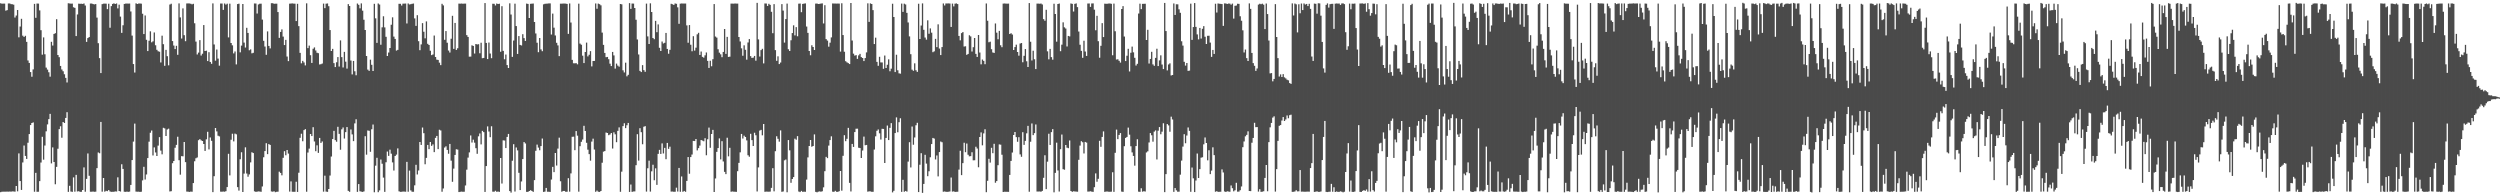 <?xml version="1.0" encoding="UTF-8"?>
<svg xmlns="http://www.w3.org/2000/svg" width="1920" height="150">
  <path d="M0 2.511h1v145.093H0zM1 2.831h1v144.435H1zM2 2.773h1v144.428H2zM3 2.777h1v144.404H3zM4 8.216h1v138.994H4zM5 7.807h1v139.367H5zM6 2.662h1v144.546H6zM7 2.675h1v144.396H7zM8 3.189h1v144.037H8zM9 3.280h1v143.729H9zM10 3.563h1v143.475H10zM11 13.487h1v133.690H11zM12 11.941h1v130.896H12zM13 7.663h1v139.283H13zM14 28.671h1v89.156H14zM15 20.370h1v118.693H15zM16 14.448h1v131.440H16zM17 27.415h1v97.358H17zM18 28.349h1v83.424H18zM19 27.499h1v92.264H19zM20 32.159h1v89.902H20zM21 46.419h1v63.209H21zM22 48.353h1v54.613H22zM23 55.354h1v40.691H23zM24 58.914h1v35.543H24zM25 53.299h1v40.696H25zM26 2.973h1v144.297H26zM27 13.687h1v119.050H27zM28 2.726h1v144.578H28zM29 2.787h1v144.465H29zM30 7.992h1v131.118H30zM31 23.168h1v101.676H31zM32 41.977h1v63.077H32zM33 28.737h1v93.889H33zM34 41.694h1v70.066H34zM35 51.924h1v48.935H35zM36 53.457h1v42.056H36zM37 55.485h1v36.023H37zM38 58.906h1v28.558H38zM39 32.089h1v93.408H39zM40 34.968h1v78.258H40zM41 26.071h1v98.368H41zM42 25.499h1v116.020H42zM43 14.769h1v113.395H43zM44 42.237h1v71.995H44zM45 43.943h1v55.250H45zM46 50.650h1v46.347H46zM47 53.374h1v52.400H47zM48 54.747h1v38.949H48zM49 57.024h1v37.434H49zM50 59.797h1v30.767H50zM51 63.347h1v22.813H51zM52 2.531h1v144.820H52zM53 2.675h1v140.004H53zM54 2.838h1v144.261H54zM55 2.772h1v144.597H55zM56 5.571h1v130.665H56zM57 6.060h1v141.157H57zM58 27.714h1v106.583H58zM59 11.125h1v135.931H59zM60 2.818h1v144.022H60zM61 2.899h1v144.475H61zM62 2.893h1v144.427H62zM63 3.040h1v142.903H63zM64 2.668h1v125.898H64zM65 4.271h1v142.983H65zM66 32.157h1v105.194H66zM67 29.256h1v88.610H67zM68 28.488h1v106.552H68zM69 2.692h1v144.581H69zM70 2.692h1v144.582H70zM71 3.141h1v143.948H71zM72 3.375h1v143.943H72zM73 3.121h1v144.057H73zM74 13.520h1v115.584H74zM75 33.158h1v83.925H75zM76 44.664h1v73.046H76zM77 56.097h1v37.569H77zM78 3.169h1v144.048H78zM79 2.810h1v133.885H79zM80 2.769h1v144.451H80zM81 2.803h1v143.734H81zM82 6.989h1v139.876H82zM83 2.863h1v143.068H83zM84 21.322h1v125.743H84zM85 4.728h1v142.635H85zM86 3.023h1v144.290H86zM87 2.569h1v144.739H87zM88 3.061h1v143.943H88zM89 2.638h1v144.471H89zM90 6.446h1v129.724H90zM91 3.605h1v143.104H91zM92 12.729h1v134.361H92zM93 25.225h1v100.913H93zM94 19.380h1v110.343H94zM95 3.010h1v144.253H95zM96 2.769h1v144.592H96zM97 2.701h1v144.445H97zM98 2.750h1v144.593H98zM99 2.711h1v144.456H99zM100 8.815h1v133.194H100zM101 27.323h1v95.598H101zM102 49.187h1v59.542H102zM103 55.695h1v39.246H103zM104 2.583h1v144.575H104zM105 3.056h1v144.194H105zM106 2.723h1v144.476H106zM107 2.676h1v144.722H107zM108 2.798h1v144.434H108zM109 10.571h1v127.971H109zM110 26.139h1v101.980H110zM111 11.899h1v125.993H111zM112 30.551h1v103.427H112zM113 39.220h1v82.184H113zM114 31.296h1v77.482H114zM115 24.055h1v77.884H115zM116 32.502h1v67.772H116zM117 31.721h1v87.675H117zM118 24.934h1v88.294H118zM119 34.751h1v82.332H119zM120 38.225h1v81.563H120zM121 39.353h1v72.491H121zM122 39.746h1v65.588H122zM123 47.968h1v67.717H123zM124 27.374h1v91.143H124zM125 33.968h1v64.190H125zM126 50.510h1v48.103H126zM127 38.292h1v66.181H127zM128 43.167h1v56.253H128zM129 50.182h1v48.624H129zM130 3.492h1v143.530H130zM131 2.877h1v143.961H131zM132 31.557h1v93.790H132zM133 34.947h1v88.710H133zM134 37.701h1v75.781H134zM135 35.181h1v76.069H135zM136 42.096h1v62.912H136zM137 2.627h1v120.415H137zM138 13.342h1v120.808H138zM139 29.607h1v90.292H139zM140 6.461h1v113.579H140zM141 27.016h1v82.053H141zM142 31.630h1v92.910H142zM143 2.648h1v144.487H143zM144 2.614h1v144.611H144zM145 2.680h1v144.705H145zM146 2.852h1v144.285H146zM147 3.333h1v143.942H147zM148 2.921h1v137.660H148zM149 17.893h1v105.949H149zM150 31.935h1v89.624H150zM151 41.840h1v79.070H151zM152 40.395h1v67.294H152zM153 30.820h1v76.050H153zM154 42.666h1v65.091H154zM155 41.253h1v67.041H155zM156 19.237h1v91.374H156zM157 39.163h1v76.752H157zM158 38.930h1v68.053H158zM159 46.897h1v54.305H159zM160 40.087h1v74.650H160zM161 47.562h1v57.995H161zM162 49.007h1v59.122H162zM163 2.602h1v144.969H163zM164 34.141h1v101.188H164zM165 46.612h1v51.716H165zM166 38.060h1v62.831H166zM167 45.030h1v59.238H167zM168 50.417h1v54.350H168zM169 2.707h1v144.482H169zM170 2.705h1v144.564H170zM171 7.579h1v139.523H171zM172 2.650h1v144.597H172zM173 3.520h1v143.343H173zM174 2.810h1v140.863H174zM175 28.728h1v89.374H175zM176 2.836h1v131.885H176zM177 33.018h1v74.315H177zM178 34.797h1v67.908H178zM179 41.000h1v67.608H179zM180 39.523h1v63.098H180zM181 49.433h1v53.755H181zM182 3.129h1v140.586H182zM183 2.837h1v143.525H183zM184 40.194h1v82.132H184zM185 35.038h1v81.920H185zM186 3.090h1v144.353H186zM187 32.718h1v100.583H187zM188 36.489h1v76.678H188zM189 21.350h1v111.943H189zM190 25.284h1v110.440H190zM191 38.625h1v95.298H191zM192 37.929h1v86.817H192zM193 40.979h1v75.978H193zM194 40.567h1v76.970H194zM195 2.662h1v144.269H195zM196 2.737h1v144.637H196zM197 10.402h1v136.779H197zM198 3.451h1v143.567H198zM199 2.864h1v144.248H199zM200 2.834h1v144.471H200zM201 15.030h1v128.174H201zM202 31.344h1v89.426H202zM203 35.719h1v80.303H203zM204 42.104h1v67.875H204zM205 24.135h1v94.222H205zM206 35.254h1v75.384H206zM207 37.145h1v74.142H207zM208 2.466h1v144.583H208zM209 2.459h1v144.815H209zM210 2.921h1v143.952H210zM211 2.799h1v144.802H211zM212 2.816h1v144.489H212zM213 9.259h1v137.964H213zM214 29.064h1v102.773H214zM215 24.500h1v108.320H215zM216 22.584h1v112.071H216zM217 28.118h1v93.097H217zM218 34.588h1v81.549H218zM219 30.626h1v88.633H219zM220 43.409h1v71.776H220zM221 46.967h1v71.001H221zM222 2.798h1v144.364H222zM223 2.700h1v136.635H223zM224 2.631h1v144.616H224zM225 2.773h1v144.540H225zM226 2.839h1v144.453H226zM227 16.199h1v123.395H227zM228 2.912h1v144.506H228zM229 20.069h1v112.599H229zM230 40.586h1v65.241H230zM231 48.616h1v54.067H231zM232 46.732h1v61.741H232zM233 47.963h1v51.993H233zM234 50.209h1v48.964H234zM235 2.565h1v144.687H235zM236 36.943h1v80.207H236zM237 35.029h1v79.081H237zM238 42.390h1v60.527H238zM239 48.337h1v56.147H239zM240 37.407h1v60.275H240zM241 36.404h1v72.226H241zM242 38.774h1v77.357H242zM243 40.496h1v71.124H243zM244 40.852h1v76.561H244zM245 49.497h1v56.436H245zM246 49.294h1v60.461H246zM247 48.807h1v59.858H247zM248 2.756h1v144.453H248zM249 6.241h1v128.663H249zM250 2.794h1v144.380H250zM251 2.649h1v144.719H251zM252 4.778h1v140.388H252zM253 23.112h1v111.700H253zM254 39.181h1v81.012H254zM255 37.511h1v69.312H255zM256 48.509h1v51.999H256zM257 51.503h1v56.142H257zM258 47.836h1v61.000H258zM259 43.823h1v53.539H259zM260 51.104h1v51.706H260zM261 31.031h1v83.960H261zM262 43.862h1v55.460H262zM263 51.812h1v46.096H263zM264 39.838h1v66.569H264zM265 47.337h1v54.136H265zM266 52.704h1v44.902H266zM267 3.183h1v143.394H267zM268 4.632h1v142.665H268zM269 46.508h1v52.927H269zM270 57.116h1v46.116H270zM271 46.798h1v61.588H271zM272 54.740h1v40.014H272zM273 57.808h1v33.767H273zM274 2.698h1v144.640H274zM275 3.682h1v137.702H275zM276 6.418h1v140.469H276zM277 2.628h1v144.548H277zM278 8.215h1v139.192H278zM279 15.134h1v131.869H279zM280 23.028h1v81.561H280zM281 43.019h1v75.771H281zM282 53.456h1v46.751H282zM283 54.420h1v46.051H283zM284 45.827h1v70.777H284zM285 49.756h1v49.509H285zM286 54.521h1v41.112H286zM287 2.919h1v144.718H287zM288 14.077h1v113.160H288zM289 32.934h1v88.279H289zM290 2.681h1v144.920H290zM291 3.489h1v142.732H291zM292 34.355h1v88.154H292zM293 20.996h1v104.762H293zM294 12.508h1v123.899H294zM295 21.020h1v126.335H295zM296 28.256h1v96.361H296zM297 43.020h1v73.361H297zM298 40.359h1v79.345H298zM299 36.866h1v78.060H299zM300 19.018h1v98.999H300zM301 13.291h1v111.452H301zM302 28.128h1v102.827H302zM303 29.920h1v89.890H303zM304 38.884h1v79.852H304zM305 38.316h1v75.648H305zM306 2.918h1v144.009H306zM307 2.937h1v144.395H307zM308 4.261h1v143.034H308zM309 2.817h1v144.266H309zM310 2.769h1v144.370H310zM311 2.716h1v144.554H311zM312 18.041h1v106.278H312zM313 2.669h1v144.603H313zM314 3.444h1v127.579H314zM315 3.209h1v143.039H315zM316 2.894h1v144.356H316zM317 2.698h1v144.580H317zM318 14.148h1v128.194H318zM319 19.877h1v106.685H319zM320 11.690h1v122.275H320zM321 31.641h1v99.260H321zM322 38.540h1v70.533H322zM323 34.101h1v77.191H323zM324 17.774h1v80.191H324zM325 24.358h1v77.925H325zM326 29.424h1v96.749H326zM327 16.457h1v104.761H327zM328 33.662h1v77.650H328zM329 34.567h1v79.954H329zM330 38.966h1v70.076H330zM331 42.341h1v69.665H331zM332 41.806h1v69.104H332zM333 27.311h1v89.537H333zM334 43.773h1v62.129H334zM335 45.848h1v58.545H335zM336 46.015h1v68.535H336zM337 48.137h1v51.513H337zM338 50.036h1v50.184H338zM339 2.907h1v144.370H339zM340 4.153h1v140.565H340zM341 30.571h1v82.758H341zM342 23.853h1v88.523H342zM343 32.805h1v82.331H343zM344 38.817h1v79.276H344zM345 40.332h1v70.188H345zM346 29.744h1v93.629H346zM347 12.158h1v127.464H347zM348 37.519h1v91.984H348zM349 17.635h1v101.368H349zM350 38.368h1v76.280H350zM351 37.062h1v77.849H351zM352 2.762h1v144.758H352zM353 2.815h1v144.476H353zM354 2.709h1v144.461H354zM355 2.857h1v144.439H355zM356 2.777h1v144.487H356zM357 2.782h1v139.639H357zM358 26.988h1v103.301H358zM359 28.376h1v92.673H359zM360 43.535h1v73.495H360zM361 43.486h1v60.553H361zM362 34.802h1v74.664H362zM363 35.300h1v71.982H363zM364 41.114h1v68.476H364zM365 33.816h1v79.989H365zM366 34.130h1v84.001H366zM367 33.942h1v70.748H367zM368 40.931h1v61.547H368zM369 32.839h1v78.077H369zM370 44.714h1v55.797H370zM371 44.514h1v56.987H371zM372 2.366h1v145.058H372zM373 32.967h1v94.588H373zM374 45.353h1v51.726H374zM375 32.645h1v68.365H375zM376 41.134h1v64.240H376zM377 44.683h1v52.303H377zM378 2.843h1v144.382H378zM379 2.930h1v144.329H379zM380 4.200h1v142.278H380zM381 2.727h1v144.577H381zM382 3.074h1v144.041H382zM383 2.872h1v144.468H383zM384 39.753h1v81.593H384zM385 4.761h1v136.195H385zM386 39.070h1v68.691H386zM387 45.512h1v62.424H387zM388 41.873h1v71.840H388zM389 49.972h1v55.174H389zM390 52.210h1v50.674H390zM391 2.583h1v144.156H391zM392 11.167h1v136.748H392zM393 43.678h1v79.761H393zM394 31.150h1v79.584H394zM395 2.815h1v144.298H395zM396 19.994h1v93.245H396zM397 41.411h1v74.110H397zM398 27.697h1v105.031H398zM399 34.504h1v111.465H399zM400 34.919h1v104.470H400zM401 26.278h1v95.862H401zM402 29.285h1v79.814H402zM403 31.418h1v78.742H403zM404 2.777h1v144.571H404zM405 3.040h1v144.316H405zM406 13.804h1v132.892H406zM407 2.897h1v143.171H407zM408 2.819h1v143.838H408zM409 2.698h1v144.671H409zM410 16.887h1v121.455H410zM411 25.700h1v90.105H411zM412 32.839h1v78.205H412zM413 40.106h1v73.271H413zM414 29.188h1v86.216H414zM415 37.931h1v74.225H415zM416 39.344h1v67.059H416zM417 3.306h1v144.101H417zM418 2.907h1v144.220H418zM419 2.834h1v141.490H419zM420 2.790h1v144.471H420zM421 2.589h1v144.680H421zM422 2.611h1v144.795H422zM423 26.511h1v111.393H423zM424 10.452h1v117.703H424zM425 21.236h1v110.969H425zM426 27.235h1v90.291H426zM427 32.850h1v94.271H427zM428 34.865h1v79.281H428zM429 43.112h1v62.633H429zM430 2.819h1v136.398H430zM431 2.838h1v144.425H431zM432 2.700h1v143.946H432zM433 2.693h1v143.932H433zM434 2.787h1v144.519H434zM435 3.041h1v144.217H435zM436 26.005h1v110.872H436zM437 2.646h1v144.541H437zM438 17.283h1v115.867H438zM439 45.982h1v59.101H439zM440 48.595h1v56.348H440zM441 48.654h1v66.678H441zM442 48.485h1v52.151H442zM443 49.396h1v54.800H443zM444 2.820h1v144.393H444zM445 33.473h1v78.800H445zM446 34.374h1v74.522H446zM447 42.732h1v64.420H447zM448 48.434h1v48.198H448zM449 39.932h1v60.676H449zM450 32.712h1v76.956H450zM451 43.312h1v71.652H451zM452 42.017h1v76.376H452zM453 39.273h1v84.131H453zM454 51.019h1v57.710H454zM455 46.830h1v59.665H455zM456 46.789h1v68.079H456zM457 2.659h1v144.657H457zM458 6.722h1v139.650H458zM459 2.758h1v144.509H459zM460 3.223h1v144.159H460zM461 4.084h1v142.613H461zM462 25.054h1v99.931H462zM463 34.454h1v82.047H463zM464 40.677h1v75.322H464zM465 43.937h1v57.847H465zM466 43.704h1v58.465H466zM467 45.442h1v58.399H467zM468 48.921h1v54.330H468zM469 50.745h1v51.404H469zM470 39.871h1v74.190H470zM471 42.570h1v59.048H471zM472 52.685h1v50.468H472zM473 48.830h1v60.385H473zM474 50.399h1v50.109H474zM475 51.210h1v46.614H475zM476 3.062h1v144.257H476zM477 3.326h1v128.523H477zM478 53.994h1v42.854H478zM479 55.653h1v39.030H479zM480 48.106h1v50.293H480zM481 58.634h1v37.593H481zM482 57.452h1v36.936H482zM483 2.429h1v144.953H483zM484 6.799h1v134.937H484zM485 2.732h1v144.613H485zM486 2.782h1v144.263H486zM487 6.120h1v140.893H487zM488 15.165h1v111.720H488zM489 30.302h1v72.781H489zM490 41.853h1v81.506H490zM491 54.413h1v44.067H491zM492 55.329h1v46.196H492zM493 50.029h1v60.778H493zM494 53.855h1v43.465H494zM495 55.154h1v41.692H495zM496 2.785h1v144.343H496zM497 27.950h1v101.288H497zM498 33.770h1v89.609H498zM499 2.579h1v144.551H499zM500 9.241h1v122.346H500zM501 29.170h1v97.367H501zM502 30.115h1v108.341H502zM503 16.011h1v113.272H503zM504 24.753h1v117.237H504zM505 18.760h1v99.425H505zM506 36.690h1v78.412H506zM507 39.172h1v79.051H507zM508 31.901h1v78.233H508zM509 33.370h1v84.513H509zM510 32.865h1v80.693H510zM511 25.318h1v96.963H511zM512 37.599h1v72.181H512zM513 41.248h1v73.071H513zM514 38.249h1v74.395H514zM515 2.931h1v144.200H515zM516 3.300h1v143.796H516zM517 3.785h1v143.521H517zM518 2.668h1v144.561H518zM519 2.910h1v141.203H519zM520 5.632h1v141.467H520zM521 18.303h1v110.678H521zM522 2.808h1v144.516H522zM523 2.676h1v132.833H523zM524 2.713h1v144.584H524zM525 2.701h1v143.960H525zM526 2.699h1v144.626H526zM527 19.526h1v119.446H527zM528 32.822h1v87.824H528zM529 19.267h1v114.156H529zM530 34.339h1v86.308H530zM531 39.356h1v79.310H531zM532 27.800h1v80.453H532zM533 38.887h1v69.438H533zM534 36.612h1v70.142H534zM535 26.391h1v89.108H535zM536 25.167h1v88.579H536zM537 42.201h1v69.625H537zM538 39.576h1v67.939H538zM539 43.659h1v64.303H539zM540 44.312h1v64.167H540zM541 42.508h1v63.618H541zM542 40.318h1v78.906H542zM543 46.766h1v60.179H543zM544 52.150h1v45.846H544zM545 46.669h1v66.862H545zM546 50.890h1v52.006H546zM547 45.453h1v54.279H547zM548 3.130h1v144.320H548zM549 28.043h1v109.022H549zM550 28.891h1v87.768H550zM551 37.816h1v75.875H551zM552 40.465h1v65.811H552zM553 41.724h1v80.713H553zM554 43.940h1v64.516H554zM555 39.900h1v84.091H555zM556 22.293h1v109.686H556zM557 41.359h1v92.377H557zM558 28.327h1v77.442H558zM559 43.715h1v76.348H559zM560 43.533h1v69.955H560zM561 2.773h1v144.475H561zM562 2.781h1v144.254H562zM563 2.836h1v144.375H563zM564 2.636h1v144.610H564zM565 2.753h1v144.607H565zM566 2.770h1v128.688H566zM567 28.395h1v96.690H567zM568 31.858h1v85.119H568zM569 37.116h1v65.723H569zM570 42.797h1v63.613H570zM571 34.801h1v69.372H571zM572 38.246h1v66.966H572zM573 45.811h1v61.994H573zM574 32.596h1v86.637H574zM575 30.009h1v90.343H575zM576 43.098h1v59.674H576zM577 44.485h1v63.114H577zM578 44.238h1v67.889H578zM579 42.965h1v58.961H579zM580 46.618h1v57.264H580zM581 2.181h1v144.884H581zM582 30.255h1v98.310H582zM583 43.405h1v56.879H583zM584 38.510h1v61.240H584zM585 37.482h1v66.463H585zM586 48.678h1v46.545H586zM587 2.641h1v144.661H587zM588 2.725h1v144.447H588zM589 4.539h1v142.673H589zM590 2.909h1v144.334H590zM591 3.718h1v143.424H591zM592 9.043h1v135.223H592zM593 25.496h1v103.673H593zM594 3.170h1v143.764H594zM595 38.493h1v77.629H595zM596 46.702h1v57.958H596zM597 43.238h1v63.344H597zM598 49.214h1v59.561H598zM599 48.031h1v52.099H599zM600 3.152h1v144.147H600zM601 8.154h1v138.915H601zM602 32.696h1v90.458H602zM603 14.654h1v107.887H603zM604 2.746h1v144.899H604zM605 37.813h1v69.737H605zM606 39.158h1v76.318H606zM607 30.927h1v109.460H607zM608 25.387h1v112.073H608zM609 19.459h1v116.517H609zM610 27.176h1v79.334H610zM611 20.853h1v86.460H611zM612 27.861h1v76.710H612zM613 2.798h1v144.276H613zM614 2.719h1v144.814H614zM615 9.346h1v137.237H615zM616 3.000h1v144.345H616zM617 2.789h1v144.424H617zM618 2.629h1v144.691H618zM619 20.368h1v117.542H619zM620 25.222h1v95.656H620zM621 39.189h1v72.958H621zM622 42.452h1v65.056H622zM623 34.743h1v77.949H623zM624 36.114h1v75.991H624zM625 38.425h1v64.775H625zM626 2.783h1v144.592H626zM627 2.730h1v144.971H627zM628 3.066h1v144.158H628zM629 2.995h1v143.982H629zM630 2.695h1v144.549H630zM631 2.617h1v144.274H631zM632 18.046h1v125.822H632zM633 3.981h1v127.521H633zM634 30.044h1v90.446H634zM635 31.159h1v90.276H635zM636 35.857h1v75.981H636zM637 32.788h1v74.788H637zM638 28.732h1v75.977H638zM639 2.674h1v144.521H639zM640 2.738h1v144.639H640zM641 2.724h1v143.827H641zM642 2.762h1v144.533H642zM643 2.700h1v144.649H643zM644 2.754h1v144.105H644zM645 39.641h1v91.678H645zM646 2.513h1v143.914H646zM647 26.929h1v92.733H647zM648 39.723h1v64.095H648zM649 47.001h1v61.432H649zM650 47.881h1v58.719H650zM651 48.468h1v49.721H651zM652 49.214h1v91.248H652zM653 2.323h1v144.728H653zM654 31.138h1v79.393H654zM655 41.233h1v71.589H655zM656 42.694h1v58.734H656zM657 42.330h1v56.539H657zM658 45.222h1v53.602H658zM659 42.546h1v70.916H659zM660 41.377h1v72.361H660zM661 43.865h1v77.465H661zM662 44.527h1v71.069H662zM663 46.920h1v57.970H663zM664 44.586h1v66.985H664zM665 40.249h1v71.073H665zM666 2.538h1v144.670H666zM667 16.782h1v130.165H667zM668 2.630h1v144.383H668zM669 3.055h1v144.235H669zM670 7.765h1v139.530H670zM671 33.854h1v80.963H671zM672 28.914h1v75.809H672zM673 47.502h1v52.977H673zM674 50.560h1v48.852H674zM675 43.623h1v58.796H675zM676 47.921h1v59.220H676zM677 47.984h1v50.943H677zM678 52.817h1v46.180H678zM679 42.655h1v82.512H679zM680 52.247h1v53.662H680zM681 49.715h1v46.716H681zM682 45.584h1v61.994H682zM683 54.717h1v43.502H683zM684 52.735h1v41.850H684zM685 2.856h1v144.906H685zM686 13.070h1v133.475H686zM687 55.351h1v46.855H687zM688 42.015h1v48.152H688zM689 53.939h1v47.638H689zM690 56.333h1v37.540H690zM691 56.580h1v34.239H691zM692 2.779h1v144.588H692zM693 9.100h1v128.965H693zM694 2.798h1v144.446H694zM695 3.442h1v143.202H695zM696 9.861h1v137.268H696zM697 17.234h1v106.870H697zM698 27.957h1v81.250H698zM699 41.638h1v86.977H699zM700 53.504h1v43.685H700zM701 54.394h1v56.760H701zM702 48.627h1v56.965H702zM703 53.956h1v42.271H703zM704 55.185h1v39.148H704zM705 2.880h1v144.631H705zM706 29.962h1v96.542H706zM707 19.631h1v98.040H707zM708 2.624h1v145.516H708zM709 22.899h1v118.371H709zM710 28.818h1v90.061H710zM711 30.457h1v95.179H711zM712 15.633h1v119.669H712zM713 25.932h1v105.605H713zM714 21.832h1v98.960H714zM715 25.094h1v85.539H715zM716 40.072h1v65.874H716zM717 39.424h1v67.018H717zM718 29.830h1v92.628H718zM719 36.182h1v83.222H719zM720 18.671h1v116.787H720zM721 37.256h1v79.551H721zM722 42.266h1v66.411H722zM723 36.141h1v73.118H723zM724 2.651h1v144.596H724zM725 4.218h1v142.814H725zM726 2.675h1v144.607H726zM727 2.639h1v144.694H727zM728 2.609h1v144.653H728zM729 2.740h1v144.330H729zM730 20.687h1v115.657H730zM731 2.770h1v144.387H731zM732 4.908h1v142.023H732zM733 2.795h1v144.591H733zM734 2.606h1v144.684H734zM735 3.124h1v144.149H735zM736 27.604h1v102.639H736zM737 30.956h1v84.804H737zM738 25.463h1v109.036H738zM739 24.636h1v100.627H739zM740 35.746h1v73.870H740zM741 35.527h1v81.384H741zM742 42.135h1v68.085H742zM743 41.420h1v77.435H743zM744 27.107h1v92.950H744zM745 27.956h1v91.974H745zM746 39.573h1v77.351H746zM747 36.272h1v86.855H747zM748 29.206h1v93.883H748zM749 41.360h1v71.348H749zM750 43.731h1v70.341H750zM751 26.859h1v101.578H751zM752 40.355h1v64.869H752zM753 49.387h1v52.316H753zM754 45.737h1v65.902H754zM755 46.729h1v55.729H755zM756 49.296h1v49.967H756zM757 2.648h1v144.937H757zM758 15.921h1v122.939H758zM759 32.462h1v89.498H759zM760 31.984h1v92.876H760zM761 37.808h1v75.704H761zM762 40.297h1v77.355H762zM763 40.667h1v69.793H763zM764 18.044h1v122.282H764zM765 25.099h1v113.974H765zM766 30.149h1v96.706H766zM767 23.696h1v87.225H767zM768 34.750h1v76.349H768zM769 36.261h1v82.586H769zM770 2.784h1v144.692H770zM771 2.657h1v144.580H771zM772 2.767h1v144.560H772zM773 2.813h1v144.503H773zM774 2.746h1v144.631H774zM775 26.096h1v108.235H775zM776 25.487h1v98.104H776zM777 26.513h1v90.618H777zM778 38.406h1v65.275H778zM779 36.125h1v65.258H779zM780 34.309h1v71.014H780zM781 39.953h1v68.924H781zM782 42.752h1v62.615H782zM783 33.419h1v85.146H783zM784 33.025h1v87.399H784zM785 47.802h1v53.706H785zM786 42.846h1v68.391H786zM787 37.660h1v70.507H787zM788 47.044h1v55.360H788zM789 51.474h1v45.174H789zM790 2.372h1v144.883H790zM791 32.037h1v76.812H791zM792 46.445h1v48.351H792zM793 38.948h1v64.827H793zM794 45.493h1v56.760H794zM795 53.030h1v42.557H795zM796 2.766h1v144.350H796zM797 2.788h1v144.287H797zM798 2.849h1v144.219H798zM799 2.720h1v144.544H799zM800 3.406h1v143.165H800zM801 14.717h1v121.812H801zM802 15.907h1v103.317H802zM803 7.539h1v137.704H803zM804 39.407h1v84.746H804zM805 45.544h1v57.140H805zM806 37.535h1v73.775H806zM807 43.897h1v57.589H807zM808 45.831h1v53.320H808zM809 2.864h1v144.854H809zM810 10.744h1v122.004H810zM811 31.978h1v77.590H811zM812 3.057h1v127.849H812zM813 2.733h1v144.382H813zM814 39.316h1v75.265H814zM815 34.289h1v69.058H815zM816 17.169h1v112.764H816zM817 21.015h1v109.329H817zM818 21.927h1v89.418H818zM819 35.690h1v77.713H819zM820 27.586h1v86.250H820zM821 27.932h1v79.963H821zM822 2.655h1v144.052H822zM823 2.952h1v144.382H823zM824 8.858h1v138.013H824zM825 2.956h1v144.070H825zM826 2.600h1v144.572H826zM827 5.474h1v141.767H827zM828 24.229h1v98.491H828zM829 34.358h1v77.480H829zM830 39.078h1v69.383H830zM831 44.367h1v64.882H831zM832 31.308h1v86.541H832zM833 39.594h1v69.419H833zM834 42.964h1v66.572H834zM835 2.717h1v144.410H835zM836 2.668h1v144.404H836zM837 5.279h1v141.593H837zM838 2.677h1v144.539H838zM839 2.625h1v144.749H839zM840 7.421h1v136.357H840zM841 23.219h1v109.947H841zM842 12.143h1v127.445H842zM843 31.633h1v105.671H843zM844 44.320h1v63.807H844zM845 35.169h1v77.562H845zM846 17.745h1v87.412H846zM847 28.446h1v72.492H847zM848 2.808h1v144.524H848zM849 2.933h1v144.149H849zM850 2.875h1v144.247H850zM851 2.733h1v144.510H851zM852 2.659h1v144.628H852zM853 2.933h1v144.269H853zM854 42.449h1v89.865H854zM855 2.778h1v144.565H855zM856 24.028h1v93.321H856zM857 45.725h1v53.797H857zM858 45.539h1v61.313H858zM859 46.672h1v56.936H859zM860 48.078h1v54.103H860zM861 6.909h1v140.231H861zM862 4.707h1v142.641H862zM863 28.077h1v84.189H863zM864 46.915h1v58.999H864zM865 42.828h1v62.323H865zM866 37.499h1v60.498H866zM867 54.891h1v48.521H867zM868 40.519h1v71.799H868zM869 35.789h1v81.242H869zM870 40.171h1v79.572H870zM871 44.395h1v82.813H871zM872 50.353h1v61.802H872zM873 49.012h1v57.939H873zM874 10.391h1v136.802H874zM875 2.812h1v144.520H875zM876 7.018h1v137.559H876zM877 2.952h1v144.248H877zM878 2.910h1v143.946H878zM879 2.845h1v144.255H879zM880 30.721h1v86.390H880zM881 22.909h1v93.291H881zM882 48.770h1v60.653H882zM883 45.257h1v56.956H883zM884 39.784h1v64.109H884zM885 49.467h1v59.341H885zM886 50.531h1v50.531H886zM887 44.461h1v55.681H887zM888 37.414h1v85.064H888zM889 50.747h1v49.615H889zM890 46.374h1v51.225H890zM891 42.497h1v60.606H891zM892 49.577h1v51.536H892zM893 53.026h1v41.643H893zM894 2.255h1v145.287H894zM895 23.870h1v109.862H895zM896 54.046h1v41.225H896zM897 49.521h1v46.790H897zM898 48.641h1v52.524H898zM899 57.949h1v31.636H899zM900 57.582h1v34.183H900zM901 2.641h1v144.732H901zM902 11.491h1v132.938H902zM903 3.261h1v142.896H903zM904 3.344h1v143.929H904zM905 7.170h1v140.050H905zM906 9.823h1v124.319H906zM907 31.670h1v91.661H907zM908 35.012h1v77.589H908zM909 47.446h1v55.624H909zM910 50.392h1v59.658H910zM911 48.363h1v55.716H911zM912 54.433h1v43.437H912zM913 54.221h1v46.260H913zM914 2.842h1v144.464H914zM915 30.621h1v98.031H915zM916 20.801h1v116.140H916zM917 2.351h1v145.140H917zM918 20.616h1v118.057H918zM919 26.421h1v91.492H919zM920 30.268h1v106.416H920zM921 21.466h1v108.439H921zM922 29.608h1v91.462H922zM923 22.125h1v98.658H923zM924 20.095h1v90.757H924zM925 28.204h1v77.386H925zM926 33.769h1v76.051H926zM927 27.517h1v95.608H927zM928 27.469h1v87.945H928zM929 32.701h1v101.038H929zM930 43.695h1v87.352H930zM931 38.346h1v74.818H931zM932 41.407h1v77.752H932zM933 2.863h1v144.380H933zM934 9.651h1v137.186H934zM935 2.684h1v144.672H935zM936 2.861h1v144.440H936zM937 2.956h1v144.284H937zM938 3.139h1v126.983H938zM939 19.850h1v112.604H939zM940 2.611h1v144.458H940zM941 2.650h1v144.783H941zM942 3.060h1v143.841H942zM943 2.693h1v144.394H943zM944 2.790h1v144.530H944zM945 3.600h1v138.821H945zM946 2.760h1v141.801H946zM947 14.306h1v132.637H947zM948 4.471h1v141.654H948zM949 4.244h1v136.150H949zM950 2.878h1v144.321H950zM951 2.979h1v144.157H951zM952 12.477h1v133.592H952zM953 15.936h1v127.277H953zM954 23.274h1v89.751H954zM955 40.310h1v68.317H955zM956 38.019h1v66.665H956zM957 44.644h1v58.920H957zM958 46.858h1v54.020H958zM959 2.623h1v144.067H959zM960 6.801h1v139.998H960zM961 40.648h1v68.957H961zM962 48.481h1v57.473H962zM963 50.536h1v43.781H963zM964 54.433h1v43.249H964zM965 52.566h1v45.030H965zM966 3.537h1v143.623H966zM967 2.851h1v142.460H967zM968 3.234h1v144.104H968zM969 2.839h1v144.367H969zM970 3.578h1v143.316H970zM971 22.305h1v114.344H971zM972 2.705h1v124.003H972zM973 10.809h1v136.081H973zM974 31.145h1v77.998H974zM975 56.382h1v41.417H975zM976 56.138h1v38.260H976zM977 62.443h1v27.852H977zM978 60.642h1v28.678H978zM979 3.166h1v143.968H979zM980 28.423h1v101.473H980zM981 44.625h1v63.580H981zM982 58.773h1v37.827H982zM983 57.154h1v38.908H983zM984 59.117h1v33.426H984zM985 56.955h1v32.932H985zM986 59.367h1v33.567H986zM987 60.210h1v31.525H987zM988 61.228h1v27.466H988zM989 61.691h1v29.126H989zM990 63.776h1v24.695H990zM991 64.415h1v23.664H991zM992 2.586h1v144.793H992zM993 11.868h1v135.416H993zM994 2.717h1v144.318H994zM995 3.318h1v142.746H995zM996 24.878h1v122.139H996zM997 3.287h1v143.648H997zM998 10.163h1v120.463H998zM999 2.717h1v144.508H999zM1000 7.732h1v139.443H1000zM1001 2.649h1v144.609H1001zM1002 3.488h1v143.759H1002zM1003 3.004h1v144.202H1003zM1004 4.652h1v142.481H1004zM1005 2.908h1v144.317H1005zM1006 6.791h1v122.301H1006zM1007 43.424h1v81.877H1007zM1008 46.809h1v56.047H1008zM1009 2.768h1v144.614H1009zM1010 2.903h1v144.298H1010zM1011 10.489h1v136.447H1011zM1012 2.526h1v144.821H1012zM1013 2.620h1v144.728H1013zM1014 12.033h1v135.023H1014zM1015 32.226h1v90.725H1015zM1016 52.550h1v52.637H1016zM1017 55.780h1v37.097H1017zM1018 3.739h1v143.603H1018zM1019 2.610h1v144.902H1019zM1020 5.860h1v141.418H1020zM1021 3.209h1v144.059H1021zM1022 2.948h1v138.262H1022zM1023 2.920h1v144.352H1023zM1024 22.151h1v121.666H1024zM1025 2.810h1v144.638H1025zM1026 2.685h1v144.385H1026zM1027 2.743h1v144.595H1027zM1028 2.691h1v144.643H1028zM1029 3.790h1v143.139H1029zM1030 2.671h1v144.595H1030zM1031 2.556h1v145.146H1031zM1032 3.182h1v144.081H1032zM1033 24.748h1v107.367H1033zM1034 38.235h1v79.608H1034zM1035 35.508h1v74.428H1035zM1036 2.760h1v144.393H1036zM1037 7.095h1v131.530H1037zM1038 2.798h1v144.556H1038zM1039 2.878h1v144.503H1039zM1040 2.725h1v144.347H1040zM1041 21.564h1v109.832H1041zM1042 38.017h1v77.521H1042zM1043 50.688h1v45.424H1043zM1044 2.740h1v144.624H1044zM1045 2.651h1v144.773H1045zM1046 2.623h1v143.969H1046zM1047 2.951h1v143.083H1047zM1048 2.625h1v143.977H1048zM1049 8.990h1v136.516H1049zM1050 2.425h1v144.754H1050zM1051 7.084h1v130.499H1051zM1052 12.056h1v135.082H1052zM1053 10.037h1v121.497H1053zM1054 2.773h1v143.250H1054zM1055 2.880h1v144.201H1055zM1056 11.019h1v129.461H1056zM1057 3.248h1v135.648H1057zM1058 28.289h1v89.400H1058zM1059 29.723h1v80.487H1059zM1060 35.789h1v73.898H1060zM1061 34.827h1v81.279H1061zM1062 49.913h1v51.775H1062zM1063 52.293h1v54.261H1063zM1064 3.174h1v144.019H1064zM1065 27.564h1v92.982H1065zM1066 55.934h1v39.222H1066zM1067 49.541h1v50.565H1067zM1068 55.406h1v37.354H1068zM1069 58.144h1v32.866H1069zM1070 39.324h1v81.971H1070zM1071 34.277h1v72.895H1071zM1072 34.784h1v74.535H1072zM1073 52.685h1v46.518H1073zM1074 52.565h1v49.523H1074zM1075 55.224h1v44.932H1075zM1076 57.246h1v35.698H1076zM1077 2.875h1v144.668H1077zM1078 18.272h1v117.110H1078zM1079 31.013h1v92.700H1079zM1080 41.561h1v74.558H1080zM1081 48.330h1v58.897H1081zM1082 48.267h1v49.200H1082zM1083 3.885h1v143.062H1083zM1084 2.903h1v144.488H1084zM1085 39.050h1v80.665H1085zM1086 52.039h1v53.408H1086zM1087 49.918h1v58.456H1087zM1088 55.120h1v41.407H1088zM1089 59.616h1v33.365H1089zM1090 31.434h1v84.322H1090zM1091 48.639h1v56.662H1091zM1092 59.625h1v31.799H1092zM1093 49.369h1v52.868H1093zM1094 53.065h1v40.104H1094zM1095 63.325h1v25.024H1095zM1096 3.639h1v140.989H1096zM1097 2.748h1v145.027H1097zM1098 17.559h1v126.754H1098zM1099 2.688h1v144.832H1099zM1100 2.738h1v144.623H1100zM1101 18.980h1v126.824H1101zM1102 32.087h1v91.115H1102zM1103 32.733h1v74.575H1103zM1104 52.409h1v44.450H1104zM1105 65.283h1v18.601H1105zM1106 3.437h1v144.005H1106zM1107 13.537h1v132.143H1107zM1108 58.650h1v30.794H1108zM1109 64.939h1v22.256H1109zM1110 35.278h1v87.709H1110zM1111 53.025h1v51.290H1111zM1112 58.948h1v32.856H1112zM1113 47.036h1v52.923H1113zM1114 61.601h1v29.130H1114zM1115 64.448h1v23.405H1115zM1116 2.198h1v144.653H1116zM1117 20.259h1v106.699H1117zM1118 61.827h1v29.050H1118zM1119 52.993h1v50.283H1119zM1120 46.819h1v58.379H1120zM1121 49.463h1v53.081H1121zM1122 59.476h1v32.016H1122zM1123 2.717h1v143.432H1123zM1124 10.503h1v122.798H1124zM1125 12.732h1v121.884H1125zM1126 21.457h1v110.850H1126zM1127 22.966h1v101.758H1127zM1128 16.746h1v116.249H1128zM1129 2.882h1v144.133H1129zM1130 2.728h1v144.734H1130zM1131 3.490h1v143.893H1131zM1132 9.835h1v137.141H1132zM1133 8.982h1v137.941H1133zM1134 13.752h1v130.097H1134zM1135 33.986h1v64.583H1135zM1136 2.520h1v144.426H1136zM1137 3.017h1v143.305H1137zM1138 5.332h1v141.612H1138zM1139 2.898h1v144.061H1139zM1140 10.590h1v135.221H1140zM1141 34.673h1v77.900H1141zM1142 2.438h1v139.578H1142zM1143 12.052h1v135.336H1143zM1144 24.271h1v99.852H1144zM1145 19.538h1v127.430H1145zM1146 2.681h1v144.580H1146zM1147 3.876h1v143.481H1147zM1148 2.684h1v144.635H1148zM1149 2.647h1v144.718H1149zM1150 2.931h1v128.801H1150zM1151 2.951h1v144.136H1151zM1152 2.696h1v144.475H1152zM1153 2.866h1v137.194H1153zM1154 2.710h1v144.338H1154zM1155 16.936h1v130.386H1155zM1156 5.602h1v141.350H1156zM1157 5.647h1v140.048H1157zM1158 11.168h1v125.782H1158zM1159 2.251h1v145.052H1159zM1160 7.880h1v136.691H1160zM1161 13.359h1v127.871H1161zM1162 2.718h1v144.376H1162zM1163 2.740h1v144.450H1163zM1164 3.205h1v143.941H1164zM1165 3.038h1v144.197H1165zM1166 2.690h1v144.600H1166zM1167 18.848h1v115.563H1167zM1168 2.760h1v144.399H1168zM1169 2.997h1v144.495H1169zM1170 20.601h1v126.665H1170zM1171 3.079h1v144.225H1171zM1172 2.969h1v144.120H1172zM1173 11.666h1v126.637H1173zM1174 32.201h1v89.110H1174zM1175 27.051h1v90.990H1175zM1176 49.433h1v54.667H1176zM1177 37.254h1v78.265H1177zM1178 54.039h1v46.502H1178zM1179 59.066h1v31.334H1179zM1180 35.070h1v76.743H1180zM1181 3.272h1v143.708H1181zM1182 2.365h1v144.606H1182zM1183 26.314h1v104.468H1183zM1184 31.229h1v89.741H1184zM1185 37.531h1v71.731H1185zM1186 46.342h1v53.118H1186zM1187 51.865h1v47.073H1187zM1188 3.024h1v144.622H1188zM1189 20.719h1v116.180H1189zM1190 38.177h1v79.859H1190zM1191 42.556h1v60.699H1191zM1192 50.545h1v50.713H1192zM1193 56.828h1v38.072H1193zM1194 58.948h1v35.805H1194zM1195 38.708h1v83.393H1195zM1196 52.455h1v52.072H1196zM1197 57.019h1v37.506H1197zM1198 53.613h1v42.808H1198zM1199 62.441h1v27.085H1199zM1200 63.842h1v23.083H1200zM1201 2.570h1v145.138H1201zM1202 2.834h1v137.536H1202zM1203 2.792h1v144.079H1203zM1204 2.846h1v143.988H1204zM1205 9.180h1v138.011H1205zM1206 30.067h1v101.554H1206zM1207 46.343h1v64.265H1207zM1208 35.917h1v67.953H1208zM1209 61.035h1v28.176H1209zM1210 66.773h1v15.423H1210zM1211 3.600h1v144.019H1211zM1212 47.429h1v71.618H1212zM1213 63.687h1v22.095H1213zM1214 32.940h1v85.790H1214zM1215 46.448h1v60.388H1215zM1216 52.655h1v48.549H1216zM1217 45.081h1v65.618H1217zM1218 48.397h1v53.733H1218zM1219 59.715h1v35.079H1219zM1220 61.604h1v33.495H1220zM1221 2.379h1v144.912H1221zM1222 47.388h1v57.929H1222zM1223 63.640h1v23.940H1223zM1224 51.669h1v46.927H1224zM1225 48.563h1v56.137H1225zM1226 58.159h1v38.176H1226zM1227 2.330h1v144.510H1227zM1228 2.659h1v144.620H1228zM1229 2.631h1v143.227H1229zM1230 2.665h1v144.711H1230zM1231 2.750h1v138.851H1231zM1232 10.352h1v135.935H1232zM1233 24.536h1v90.788H1233zM1234 2.747h1v144.707H1234zM1235 4.744h1v142.719H1235zM1236 6.330h1v138.178H1236zM1237 15.741h1v123.537H1237zM1238 16.861h1v110.271H1238zM1239 24.227h1v115.680H1239zM1240 2.357h1v144.881H1240zM1241 3.173h1v144.160H1241zM1242 2.824h1v143.966H1242zM1243 2.681h1v144.545H1243zM1244 11.597h1v135.685H1244zM1245 2.678h1v144.648H1245zM1246 15.387h1v100.588H1246zM1247 2.665h1v144.665H1247zM1248 8.588h1v137.069H1248zM1249 6.187h1v134.149H1249zM1250 2.994h1v144.279H1250zM1251 2.756h1v144.456H1251zM1252 2.773h1v144.487H1252zM1253 2.735h1v144.600H1253zM1254 2.575h1v144.912H1254zM1255 2.733h1v144.043H1255zM1256 2.645h1v143.482H1256zM1257 2.686h1v144.627H1257zM1258 13.061h1v124.269H1258zM1259 2.752h1v144.572H1259zM1260 6.009h1v139.688H1260zM1261 9.603h1v135.945H1261zM1262 14.927h1v127.039H1262zM1263 2.719h1v144.625H1263zM1264 2.814h1v144.262H1264zM1265 6.005h1v130.562H1265zM1266 8.019h1v133.282H1266zM1267 20.116h1v98.677H1267zM1268 31.188h1v77.125H1268zM1269 39.098h1v68.202H1269zM1270 36.687h1v71.274H1270zM1271 51.677h1v44.655H1271zM1272 54.898h1v43.930H1272zM1273 2.755h1v145.027H1273zM1274 32.014h1v90.036H1274zM1275 59.280h1v34.049H1275zM1276 51.026h1v47.374H1276zM1277 54.054h1v38.396H1277zM1278 62.547h1v29.580H1278zM1279 31.628h1v87.703H1279zM1280 33.234h1v80.870H1280zM1281 36.038h1v77.282H1281zM1282 55.177h1v43.391H1282zM1283 53.777h1v49.391H1283zM1284 53.427h1v46.783H1284zM1285 58.686h1v34.617H1285zM1286 3.319h1v144.111H1286zM1287 24.771h1v106.989H1287zM1288 35.183h1v95.314H1288zM1289 42.492h1v63.782H1289zM1290 48.732h1v54.284H1290zM1291 45.178h1v54.410H1291zM1292 2.717h1v144.979H1292zM1293 5.219h1v141.681H1293zM1294 38.490h1v82.714H1294zM1295 52.644h1v46.466H1295zM1296 46.173h1v54.414H1296zM1297 58.962h1v32.591H1297zM1298 62.429h1v27.649H1298zM1299 25.874h1v86.974H1299zM1300 51.700h1v53.567H1300zM1301 57.672h1v38.155H1301zM1302 50.892h1v50.563H1302zM1303 50.765h1v47.221H1303zM1304 64.839h1v21.521H1304zM1305 2.640h1v144.591H1305zM1306 2.299h1v144.902H1306zM1307 18.427h1v128.636H1307zM1308 2.919h1v144.437H1308zM1309 2.725h1v144.256H1309zM1310 18.834h1v123.396H1310zM1311 38.945h1v86.143H1311zM1312 38.030h1v66.384H1312zM1313 55.166h1v37.495H1313zM1314 67.516h1v15.514H1314zM1315 3.165h1v143.529H1315zM1316 12.294h1v122.057H1316zM1317 61.224h1v29.885H1317zM1318 63.583h1v23.698H1318zM1319 33.042h1v83.747H1319zM1320 49.722h1v57.056H1320zM1321 54.540h1v43.823H1321zM1322 45.615h1v62.602H1322zM1323 53.988h1v40.662H1323zM1324 59.702h1v32.106H1324zM1325 2.846h1v144.149H1325zM1326 25.319h1v101.400H1326zM1327 59.242h1v35.695H1327zM1328 52.698h1v48.410H1328zM1329 49.551h1v51.996H1329zM1330 50.409h1v49.777H1330zM1331 53.329h1v38.352H1331zM1332 5.277h1v141.284H1332zM1333 22.864h1v123.932H1333zM1334 14.972h1v116.621H1334zM1335 22.975h1v115.144H1335zM1336 26.979h1v112.586H1336zM1337 22.452h1v99.766H1337zM1338 2.132h1v145.311H1338zM1339 2.737h1v144.049H1339zM1340 6.673h1v140.504H1340zM1341 6.377h1v140.662H1341zM1342 12.028h1v126.032H1342zM1343 23.151h1v122.901H1343zM1344 31.800h1v78.283H1344zM1345 2.715h1v144.553H1345zM1346 2.791h1v144.335H1346zM1347 3.155h1v144.233H1347zM1348 2.717h1v144.639H1348zM1349 3.889h1v142.576H1349zM1350 26.469h1v78.707H1350zM1351 2.576h1v144.350H1351zM1352 10.896h1v132.042H1352zM1353 25.223h1v101.556H1353zM1354 2.360h1v144.937H1354zM1355 2.678h1v144.746H1355zM1356 3.162h1v144.219H1356zM1357 2.685h1v144.664H1357zM1358 2.722h1v143.622H1358zM1359 3.496h1v133.267H1359zM1360 3.783h1v143.660H1360zM1361 2.817h1v139.807H1361zM1362 2.734h1v144.455H1362zM1363 28.258h1v114.916H1363zM1364 2.808h1v144.525H1364zM1365 2.803h1v144.148H1365zM1366 4.941h1v142.257H1366zM1367 2.688h1v127.932H1367zM1368 2.206h1v145.051H1368zM1369 5.264h1v134.300H1369zM1370 3.502h1v137.753H1370zM1371 2.858h1v144.621H1371zM1372 2.740h1v142.084H1372zM1373 2.794h1v144.490H1373zM1374 2.990h1v144.337H1374zM1375 2.667h1v144.575H1375zM1376 20.027h1v110.551H1376zM1377 2.242h1v145.064H1377zM1378 2.656h1v144.610H1378zM1379 6.681h1v139.984H1379zM1380 2.704h1v144.562H1380zM1381 2.619h1v144.537H1381zM1382 11.177h1v125.123H1382zM1383 31.702h1v84.196H1383zM1384 34.153h1v77.020H1384zM1385 49.422h1v55.358H1385zM1386 34.560h1v76.934H1386zM1387 50.005h1v52.821H1387zM1388 58.880h1v30.816H1388zM1389 41.472h1v73.231H1389zM1390 2.760h1v144.598H1390zM1391 14.032h1v133.759H1391zM1392 31.512h1v94.045H1392zM1393 36.901h1v78.040H1393zM1394 41.585h1v67.531H1394zM1395 48.612h1v49.822H1395zM1396 53.398h1v50.537H1396zM1397 3.151h1v144.408H1397zM1398 21.655h1v122.530H1398zM1399 32.979h1v75.224H1399zM1400 45.181h1v53.908H1400zM1401 51.725h1v43.273H1401zM1402 59.984h1v31.206H1402zM1403 36.704h1v78.498H1403zM1404 45.556h1v61.476H1404zM1405 56.760h1v36.356H1405zM1406 60.236h1v33.936H1406zM1407 47.443h1v57.031H1407zM1408 60.839h1v29.875H1408zM1409 62.756h1v22.825H1409zM1410 2.913h1v144.100H1410zM1411 6.783h1v137.528H1411zM1412 3.156h1v144.206H1412zM1413 2.919h1v144.374H1413zM1414 5.341h1v141.847H1414zM1415 22.034h1v108.897H1415zM1416 34.845h1v75.753H1416zM1417 39.908h1v64.337H1417zM1418 61.977h1v25.646H1418zM1419 67.703h1v14.358H1419zM1420 3.249h1v144.399H1420zM1421 46.840h1v55.361H1421zM1422 63.980h1v24.665H1422zM1423 36.906h1v81.984H1423zM1424 48.317h1v47.909H1424zM1425 56.484h1v36.957H1425zM1426 46.361h1v55.127H1426zM1427 57.758h1v38.659H1427zM1428 63.504h1v21.809H1428zM1429 2.938h1v124.416H1429zM1430 3.461h1v143.954H1430zM1431 52.209h1v47.912H1431zM1432 66.280h1v18.742H1432zM1433 50.833h1v47.628H1433zM1434 52.964h1v47.572H1434zM1435 62.586h1v23.418H1435zM1436 2.713h1v144.390H1436zM1437 2.712h1v144.779H1437zM1438 3.005h1v143.991H1438zM1439 4.023h1v143.225H1439zM1440 3.893h1v142.755H1440zM1441 2.823h1v144.509H1441zM1442 22.509h1v88.151H1442zM1443 2.712h1v144.602H1443zM1444 7.298h1v139.809H1444zM1445 15.457h1v131.740H1445zM1446 14.834h1v119.477H1446zM1447 9.858h1v131.194H1447zM1448 27.194h1v102.514H1448zM1449 2.363h1v144.562H1449zM1450 2.605h1v144.543H1450zM1451 3.577h1v143.854H1451zM1452 2.629h1v144.473H1452zM1453 3.217h1v144.057H1453zM1454 3.883h1v142.778H1454zM1455 22.538h1v93.569H1455zM1456 2.615h1v144.731H1456zM1457 8.238h1v132.460H1457zM1458 11.047h1v125.865H1458zM1459 2.646h1v144.653H1459zM1460 6.392h1v140.869H1460zM1461 2.656h1v144.595H1461zM1462 2.749h1v144.405H1462zM1463 2.890h1v144.088H1463zM1464 3.707h1v128.158H1464zM1465 10.309h1v136.211H1465zM1466 11.231h1v123.091H1466zM1467 5.965h1v129.341H1467zM1468 17.686h1v126.975H1468zM1469 14.786h1v118.687H1469zM1470 12.939h1v134.377H1470zM1471 14.563h1v125.099H1471zM1472 8.412h1v138.795H1472zM1473 7.295h1v136.766H1473zM1474 6.557h1v128.856H1474zM1475 16.457h1v130.515H1475zM1476 36.673h1v84.765H1476zM1477 37.925h1v80.130H1477zM1478 21.282h1v94.531H1478zM1479 13.490h1v124.919H1479zM1480 32.599h1v77.135H1480zM1481 41.623h1v70.162H1481zM1482 39.470h1v73.140H1482zM1483 43.981h1v61.560H1483zM1484 54.461h1v38.668H1484zM1485 60.472h1v31.307H1485zM1486 60.275h1v29.961H1486zM1487 62.676h1v23.977H1487zM1488 40.654h1v58.362H1488zM1489 55.772h1v37.647H1489zM1490 64.855h1v20.592H1490zM1491 62.011h1v24.998H1491zM1492 66.678h1v15.146H1492zM1493 66.881h1v15.701H1493zM1494 69.809h1v10.097H1494zM1495 28.027h1v88.960H1495zM1496 31.858h1v85.945H1496zM1497 40.274h1v64.610H1497zM1498 57.664h1v34.702H1498zM1499 60.013h1v31.074H1499zM1500 67.235h1v16.689H1500zM1501 39.189h1v83.248H1501zM1502 40.679h1v74.622H1502zM1503 34.077h1v81.058H1503zM1504 29.899h1v88.011H1504zM1505 18.166h1v114.074H1505zM1506 36.528h1v72.126H1506zM1507 46.454h1v59.708H1507zM1508 52.110h1v50.729H1508zM1509 56.272h1v37.264H1509zM1510 58.244h1v33.203H1510zM1511 61.170h1v28.182H1511zM1512 60.347h1v29.674H1512zM1513 67.695h1v19.712H1513zM1514 54.458h1v44.167H1514zM1515 45.506h1v60.583H1515zM1516 47.675h1v56.999H1516zM1517 34.123h1v69.891H1517zM1518 59.364h1v34.409H1518zM1519 59.592h1v61.027H1519zM1520 51.371h1v47.931H1520zM1521 60.886h1v26.643H1521zM1522 62.785h1v25.396H1522zM1523 66.912h1v18.319H1523zM1524 45.218h1v66.836H1524zM1525 44.418h1v61.026H1525zM1526 51.997h1v39.444H1526zM1527 40.593h1v48.514H1527zM1528 25.060h1v98.972H1528zM1529 37.374h1v65.708H1529zM1530 28.029h1v92.866H1530zM1531 20.254h1v118.079H1531zM1532 36.014h1v76.096H1532zM1533 47.124h1v56.926H1533zM1534 43.215h1v62.815H1534zM1535 47.432h1v56.412H1535zM1536 58.057h1v34.777H1536zM1537 64.982h1v18.769H1537zM1538 48.480h1v56.731H1538zM1539 52.530h1v42.584H1539zM1540 67.630h1v43.976H1540zM1541 4.999h1v137.310H1541zM1542 27.124h1v97.346H1542zM1543 30.860h1v92.436H1543zM1544 32.789h1v87.624H1544zM1545 32.932h1v86.089H1545zM1546 33.973h1v83.458H1546zM1547 2.725h1v126.511H1547zM1548 2.741h1v144.624H1548zM1549 12.781h1v133.766H1549zM1550 23.612h1v111.533H1550zM1551 17.423h1v119.603H1551zM1552 27.314h1v107.042H1552zM1553 59.545h1v33.504H1553zM1554 2.597h1v144.555H1554zM1555 3.051h1v139.405H1555zM1556 3.259h1v144.055H1556zM1557 2.992h1v144.282H1557zM1558 2.842h1v144.417H1558zM1559 30.090h1v88.123H1559zM1560 8.201h1v139.070H1560zM1561 20.246h1v108.960H1561zM1562 17.819h1v112.577H1562zM1563 25.499h1v102.854H1563zM1564 22.529h1v104.471H1564zM1565 30.790h1v92.725H1565zM1566 52.479h1v41.774H1566zM1567 2.228h1v144.989H1567zM1568 2.840h1v134.044H1568zM1569 6.342h1v140.705H1569zM1570 5.564h1v134.852H1570zM1571 3.162h1v129.557H1571zM1572 20.171h1v127.005H1572zM1573 2.925h1v141.057H1573zM1574 8.105h1v133.703H1574zM1575 7.849h1v136.916H1575zM1576 7.779h1v132.463H1576zM1577 2.826h1v144.285H1577zM1578 7.585h1v138.033H1578zM1579 17.780h1v126.517H1579zM1580 3.183h1v126.383H1580zM1581 42.218h1v67.481H1581zM1582 32.765h1v87.136H1582zM1583 14.071h1v119.499H1583zM1584 31.906h1v86.271H1584zM1585 41.299h1v74.939H1585zM1586 38.590h1v71.480H1586zM1587 39.201h1v66.936H1587zM1588 48.674h1v58.984H1588zM1589 51.436h1v42.524H1589zM1590 58.764h1v33.723H1590zM1591 59.970h1v30.874H1591zM1592 60.920h1v29.220H1592zM1593 50.429h1v51.948H1593zM1594 62.140h1v25.004H1594zM1595 52.393h1v50.787H1595zM1596 55.187h1v36.688H1596zM1597 65.212h1v18.624H1597zM1598 49.546h1v56.381H1598zM1599 49.118h1v50.307H1599zM1600 32.207h1v93.756H1600zM1601 33.187h1v81.048H1601zM1602 53.392h1v47.926H1602zM1603 53.915h1v42.842H1603zM1604 63.164h1v23.421H1604zM1605 61.479h1v25.576H1605zM1606 36.800h1v87.216H1606zM1607 37.754h1v81.981H1607zM1608 41.438h1v83.453H1608zM1609 23.481h1v100.312H1609zM1610 26.328h1v93.504H1610zM1611 47.537h1v59.020H1611zM1612 49.546h1v52.185H1612zM1613 58.670h1v35.662H1613zM1614 57.676h1v38.172H1614zM1615 64.210h1v22.117H1615zM1616 61.674h1v24.530H1616zM1617 66.057h1v19.265H1617zM1618 69.249h1v11.835H1618zM1619 45.058h1v57.182H1619zM1620 50.546h1v52.089H1620zM1621 30.820h1v73.236H1621zM1622 55.028h1v46.173H1622zM1623 59.697h1v29.956H1623zM1624 47.483h1v70.459H1624zM1625 59.618h1v28.382H1625zM1626 61.149h1v26.051H1626zM1627 62.328h1v29.248H1627zM1628 65.913h1v19.952H1628zM1629 45.365h1v66.559H1629zM1630 48.977h1v47.817H1630zM1631 59.036h1v33.181H1631zM1632 30.319h1v99.228H1632zM1633 37.429h1v71.574H1633zM1634 39.156h1v69.145H1634zM1635 30.212h1v99.780H1635zM1636 18.023h1v112.347H1636zM1637 43.530h1v64.556H1637zM1638 52.657h1v46.602H1638zM1639 47.824h1v58.721H1639zM1640 52.162h1v49.086H1640zM1641 64.247h1v25.631H1641zM1642 55.725h1v39.281H1642zM1643 49.141h1v53.456H1643zM1644 58.424h1v32.685H1644zM1645 17.289h1v123.129H1645zM1646 30.368h1v78.587H1646zM1647 44.195h1v74.170H1647zM1648 29.656h1v79.622H1648zM1649 47.465h1v56.019H1649zM1650 36.110h1v96.002H1650zM1651 66.422h1v40.121H1651zM1652 2.263h1v143.320H1652zM1653 2.984h1v144.532H1653zM1654 20.436h1v112.125H1654zM1655 25.064h1v106.987H1655zM1656 28.205h1v98.179H1656zM1657 37.657h1v83.236H1657zM1658 3.248h1v143.488H1658zM1659 18.817h1v124.858H1659zM1660 4.228h1v139.440H1660zM1661 10.100h1v136.407H1661zM1662 4.209h1v142.916H1662zM1663 13.083h1v118.700H1663zM1664 37.549h1v70.563H1664zM1665 2.466h1v144.786H1665zM1666 2.899h1v144.178H1666zM1667 6.745h1v134.081H1667zM1668 15.431h1v121.236H1668zM1669 19.853h1v116.717H1669zM1670 56.822h1v51.802H1670zM1671 2.768h1v144.473H1671zM1672 2.331h1v145.169H1672zM1673 23.602h1v123.759H1673zM1674 2.791h1v131.939H1674zM1675 3.129h1v140.305H1675zM1676 8.929h1v138.397H1676zM1677 7.784h1v126.980H1677zM1678 19.643h1v127.554H1678zM1679 5.344h1v141.370H1679zM1680 16.709h1v126.603H1680zM1681 2.809h1v144.588H1681zM1682 2.932h1v140.157H1682zM1683 18.052h1v126.923H1683zM1684 13.064h1v125.205H1684zM1685 21.442h1v97.012H1685zM1686 27.230h1v95.510H1686zM1687 19.009h1v101.624H1687zM1688 27.620h1v97.195H1688zM1689 30.720h1v87.864H1689zM1690 31.925h1v81.112H1690zM1691 34.661h1v78.556H1691zM1692 40.545h1v68.669H1692zM1693 53.217h1v43.917H1693zM1694 49.208h1v44.466H1694zM1695 56.513h1v38.922H1695zM1696 53.361h1v38.086H1696zM1697 51.859h1v46.667H1697zM1698 51.194h1v43.213H1698zM1699 54.355h1v38.331H1699zM1700 54.957h1v39.026H1700zM1701 62.226h1v28.505H1701zM1702 60.691h1v31.141H1702zM1703 61.793h1v24.305H1703zM1704 28.763h1v95.199H1704zM1705 30.277h1v88.203H1705zM1706 40.408h1v66.796H1706zM1707 54.543h1v42.135H1707zM1708 57.276h1v36.172H1708zM1709 62.703h1v26.777H1709zM1710 27.890h1v88.785H1710zM1711 41.467h1v77.169H1711zM1712 33.738h1v98.537H1712zM1713 25.524h1v91.203H1713zM1714 22.826h1v112.306H1714zM1715 30.628h1v77.969H1715zM1716 43.553h1v63.396H1716zM1717 55.399h1v51.443H1717zM1718 50.597h1v46.023H1718zM1719 49.132h1v45.989H1719zM1720 53.353h1v42.426H1720zM1721 57.441h1v39.196H1721zM1722 62.175h1v27.317H1722zM1723 45.860h1v67.402H1723zM1724 47.892h1v61.167H1724zM1725 41.621h1v68.446H1725zM1726 34.283h1v75.907H1726zM1727 50.774h1v51.370H1727zM1728 45.716h1v69.213H1728zM1729 49.595h1v46.381H1729zM1730 57.392h1v39.899H1730zM1731 58.457h1v33.467H1731zM1732 58.610h1v31.604H1732zM1733 42.527h1v74.362H1733zM1734 43.965h1v68.551H1734zM1735 44.873h1v56.970H1735zM1736 42.388h1v79.789H1736zM1737 28.911h1v103.031H1737zM1738 34.654h1v80.656H1738zM1739 26.812h1v91.064H1739zM1740 25.887h1v110.599H1740zM1741 31.518h1v90.448H1741zM1742 38.655h1v66.887H1742zM1743 40.417h1v69.382H1743zM1744 42.309h1v61.410H1744zM1745 55.796h1v42.757H1745zM1746 59.648h1v35.082H1746zM1747 48.208h1v55.485H1747zM1748 51.410h1v46.432H1748zM1749 22.188h1v65.780H1749zM1750 3.930h1v143.253H1750zM1751 24.930h1v103.361H1751zM1752 26.516h1v100.811H1752zM1753 26.129h1v100.357H1753zM1754 27.081h1v98.099H1754zM1755 34.812h1v90.830H1755zM1756 19.017h1v128.186H1756zM1757 2.759h1v144.345H1757zM1758 2.676h1v144.241H1758zM1759 11.322h1v129.245H1759zM1760 17.206h1v123.559H1760zM1761 11.805h1v124.009H1761zM1762 41.327h1v95.793H1762zM1763 2.201h1v145.003H1763zM1764 2.876h1v142.717H1764zM1765 2.827h1v144.649H1765zM1766 2.597h1v144.763H1766zM1767 2.789h1v144.540H1767zM1768 26.847h1v99.644H1768zM1769 2.822h1v139.798H1769zM1770 12.576h1v127.806H1770zM1771 12.089h1v112.517H1771zM1772 21.777h1v106.739H1772zM1773 21.453h1v102.907H1773zM1774 26.017h1v99.304H1774zM1775 3.754h1v108.795H1775zM1776 2.797h1v144.786H1776zM1777 2.622h1v144.545H1777zM1778 2.615h1v144.455H1778zM1779 2.680h1v144.649H1779zM1780 9.712h1v137.580H1780zM1781 7.284h1v139.768H1781zM1782 3.010h1v144.279H1782zM1783 2.774h1v144.289H1783zM1784 3.306h1v143.924H1784zM1785 3.278h1v143.753H1785zM1786 3.381h1v143.294H1786zM1787 16.100h1v130.972H1787zM1788 15.068h1v125.682H1788zM1789 10.744h1v136.080H1789zM1790 29.828h1v90.716H1790zM1791 22.267h1v114.974H1791zM1792 15.866h1v127.036H1792zM1793 29.052h1v94.673H1793zM1794 29.916h1v81.159H1794zM1795 28.917h1v89.356H1795zM1796 34.196h1v86.597H1796zM1797 47.617h1v61.251H1797zM1798 49.361h1v52.779H1798zM1799 55.485h1v39.607H1799zM1800 59.441h1v32.704H1800zM1801 53.387h1v40.383H1801zM1802 2.866h1v144.211H1802zM1803 14.803h1v116.961H1803zM1804 2.806h1v144.333H1804zM1805 2.714h1v144.432H1805zM1806 9.025h1v129.032H1806zM1807 22.951h1v101.788H1807zM1808 42.232h1v63.309H1808zM1809 29.249h1v91.402H1809zM1810 42.086h1v69.647H1810zM1811 51.869h1v42.827H1811zM1812 54.329h1v41.385H1812zM1813 56.500h1v34.936H1813zM1814 58.447h1v28.474H1814zM1815 33.020h1v90.887H1815zM1816 35.135h1v77.944H1816zM1817 26.336h1v102.876H1817zM1818 15.704h1v124.926H1818zM1819 29.872h1v90.216H1819zM1820 42.764h1v71.434H1820zM1821 44.426h1v54.533H1821zM1822 50.870h1v46.185H1822zM1823 53.131h1v52.782H1823zM1824 54.641h1v38.763H1824zM1825 56.746h1v38.032H1825zM1826 60.019h1v30.006H1826zM1827 63.947h1v22.304H1827zM1828 2.593h1v144.708H1828zM1829 2.714h1v139.895H1829zM1830 2.829h1v144.270H1830zM1831 2.735h1v144.632H1831zM1832 5.593h1v130.375H1832zM1833 4.887h1v142.436H1833zM1834 27.124h1v108.122H1834zM1835 11.275h1v135.898H1835zM1836 2.771h1v144.243H1836zM1837 2.783h1v144.589H1837zM1838 3.021h1v144.218H1838zM1839 3.254h1v143.164H1839zM1840 2.675h1v125.688H1840zM1841 3.496h1v143.819H1841zM1842 31.981h1v105.373H1842zM1843 29.553h1v88.557H1843zM1844 28.470h1v106.842H1844zM1845 2.733h1v144.362H1845zM1846 2.801h1v144.496H1846zM1847 3.035h1v144.260H1847zM1848 3.109h1v144.164H1848zM1849 3.082h1v143.947H1849zM1850 13.798h1v115.054H1850zM1851 33.192h1v83.943H1851zM1852 44.847h1v72.791H1852zM1853 60.813h1v32.991H1853zM1854 2.920h1v144.286H1854zM1855 2.727h1v133.685H1855zM1856 2.723h1v144.532H1856zM1857 2.775h1v144.245H1857zM1858 6.979h1v131.027H1858zM1859 2.754h1v142.164H1859zM1860 32.232h1v114.640H1860zM1861 5.158h1v142.221H1861zM1862 3.062h1v144.232H1862zM1863 2.680h1v144.570H1863zM1864 3.256h1v144.057H1864zM1865 2.695h1v144.283H1865zM1866 6.314h1v129.667H1866zM1867 3.266h1v143.675H1867zM1868 12.329h1v134.786H1868zM1869 25.296h1v104.227H1869zM1870 19.461h1v105.663H1870zM1871 3.021h1v144.191H1871zM1872 2.856h1v144.459H1872zM1873 2.771h1v144.401H1873zM1874 2.713h1v144.787H1874zM1875 2.715h1v144.488H1875zM1876 8.991h1v132.938H1876zM1877 27.091h1v95.604H1877zM1878 49.423h1v59.235H1878zM1879 55.957h1v38.915H1879zM1880 2.670h1v144.519H1880zM1881 5.629h1v141.340H1881zM1882 2.668h1v144.674H1882zM1883 2.639h1v144.515H1883zM1884 2.973h1v144.261H1884zM1885 33.478h1v101.153H1885zM1886 26.027h1v100.697H1886zM1887 37.056h1v81.561H1887zM1888 39.296h1v80.721H1888zM1889 43.755h1v71.394H1889zM1890 41.880h1v64.929H1890zM1891 42.388h1v57.717H1891zM1892 40.236h1v54.592H1892zM1893 34.476h1v61.302H1893zM1894 41.270h1v53.827H1894zM1895 49.472h1v44.581H1895zM1896 51.580h1v42.681H1896zM1897 55.300h1v40.745H1897zM1898 58.327h1v32.291H1898zM1899 60.250h1v32.950H1899zM1900 61.210h1v27.093H1900zM1901 61.334h1v25.790H1901zM1902 66.693h1v17.334H1902zM1903 65.962h1v17.358H1903zM1904 67.771h1v14.042H1904zM1905 69.040h1v11.125H1905zM1906 68.791h1v12.432H1906zM1907 70.120h1v12.189H1907zM1908 69.282h1v11.691H1908zM1909 70.115h1v9.213H1909zM1910 70.797h1v7.286H1910zM1911 73.059h1v4.571H1911zM1912 73.284h1v4.348H1912zM1913 73.215h1v3.217H1913zM1914 73.887h1v2.332H1914zM1915 73.889h1v2.267H1915zM1916 73.946h1v2.303H1916zM1917 74.174h1v1.613H1917zM1918 74.561h1v1.000H1918zM1919 74.818h1v1.000H1919z" fill="#4a4a4a"></path>
</svg>
